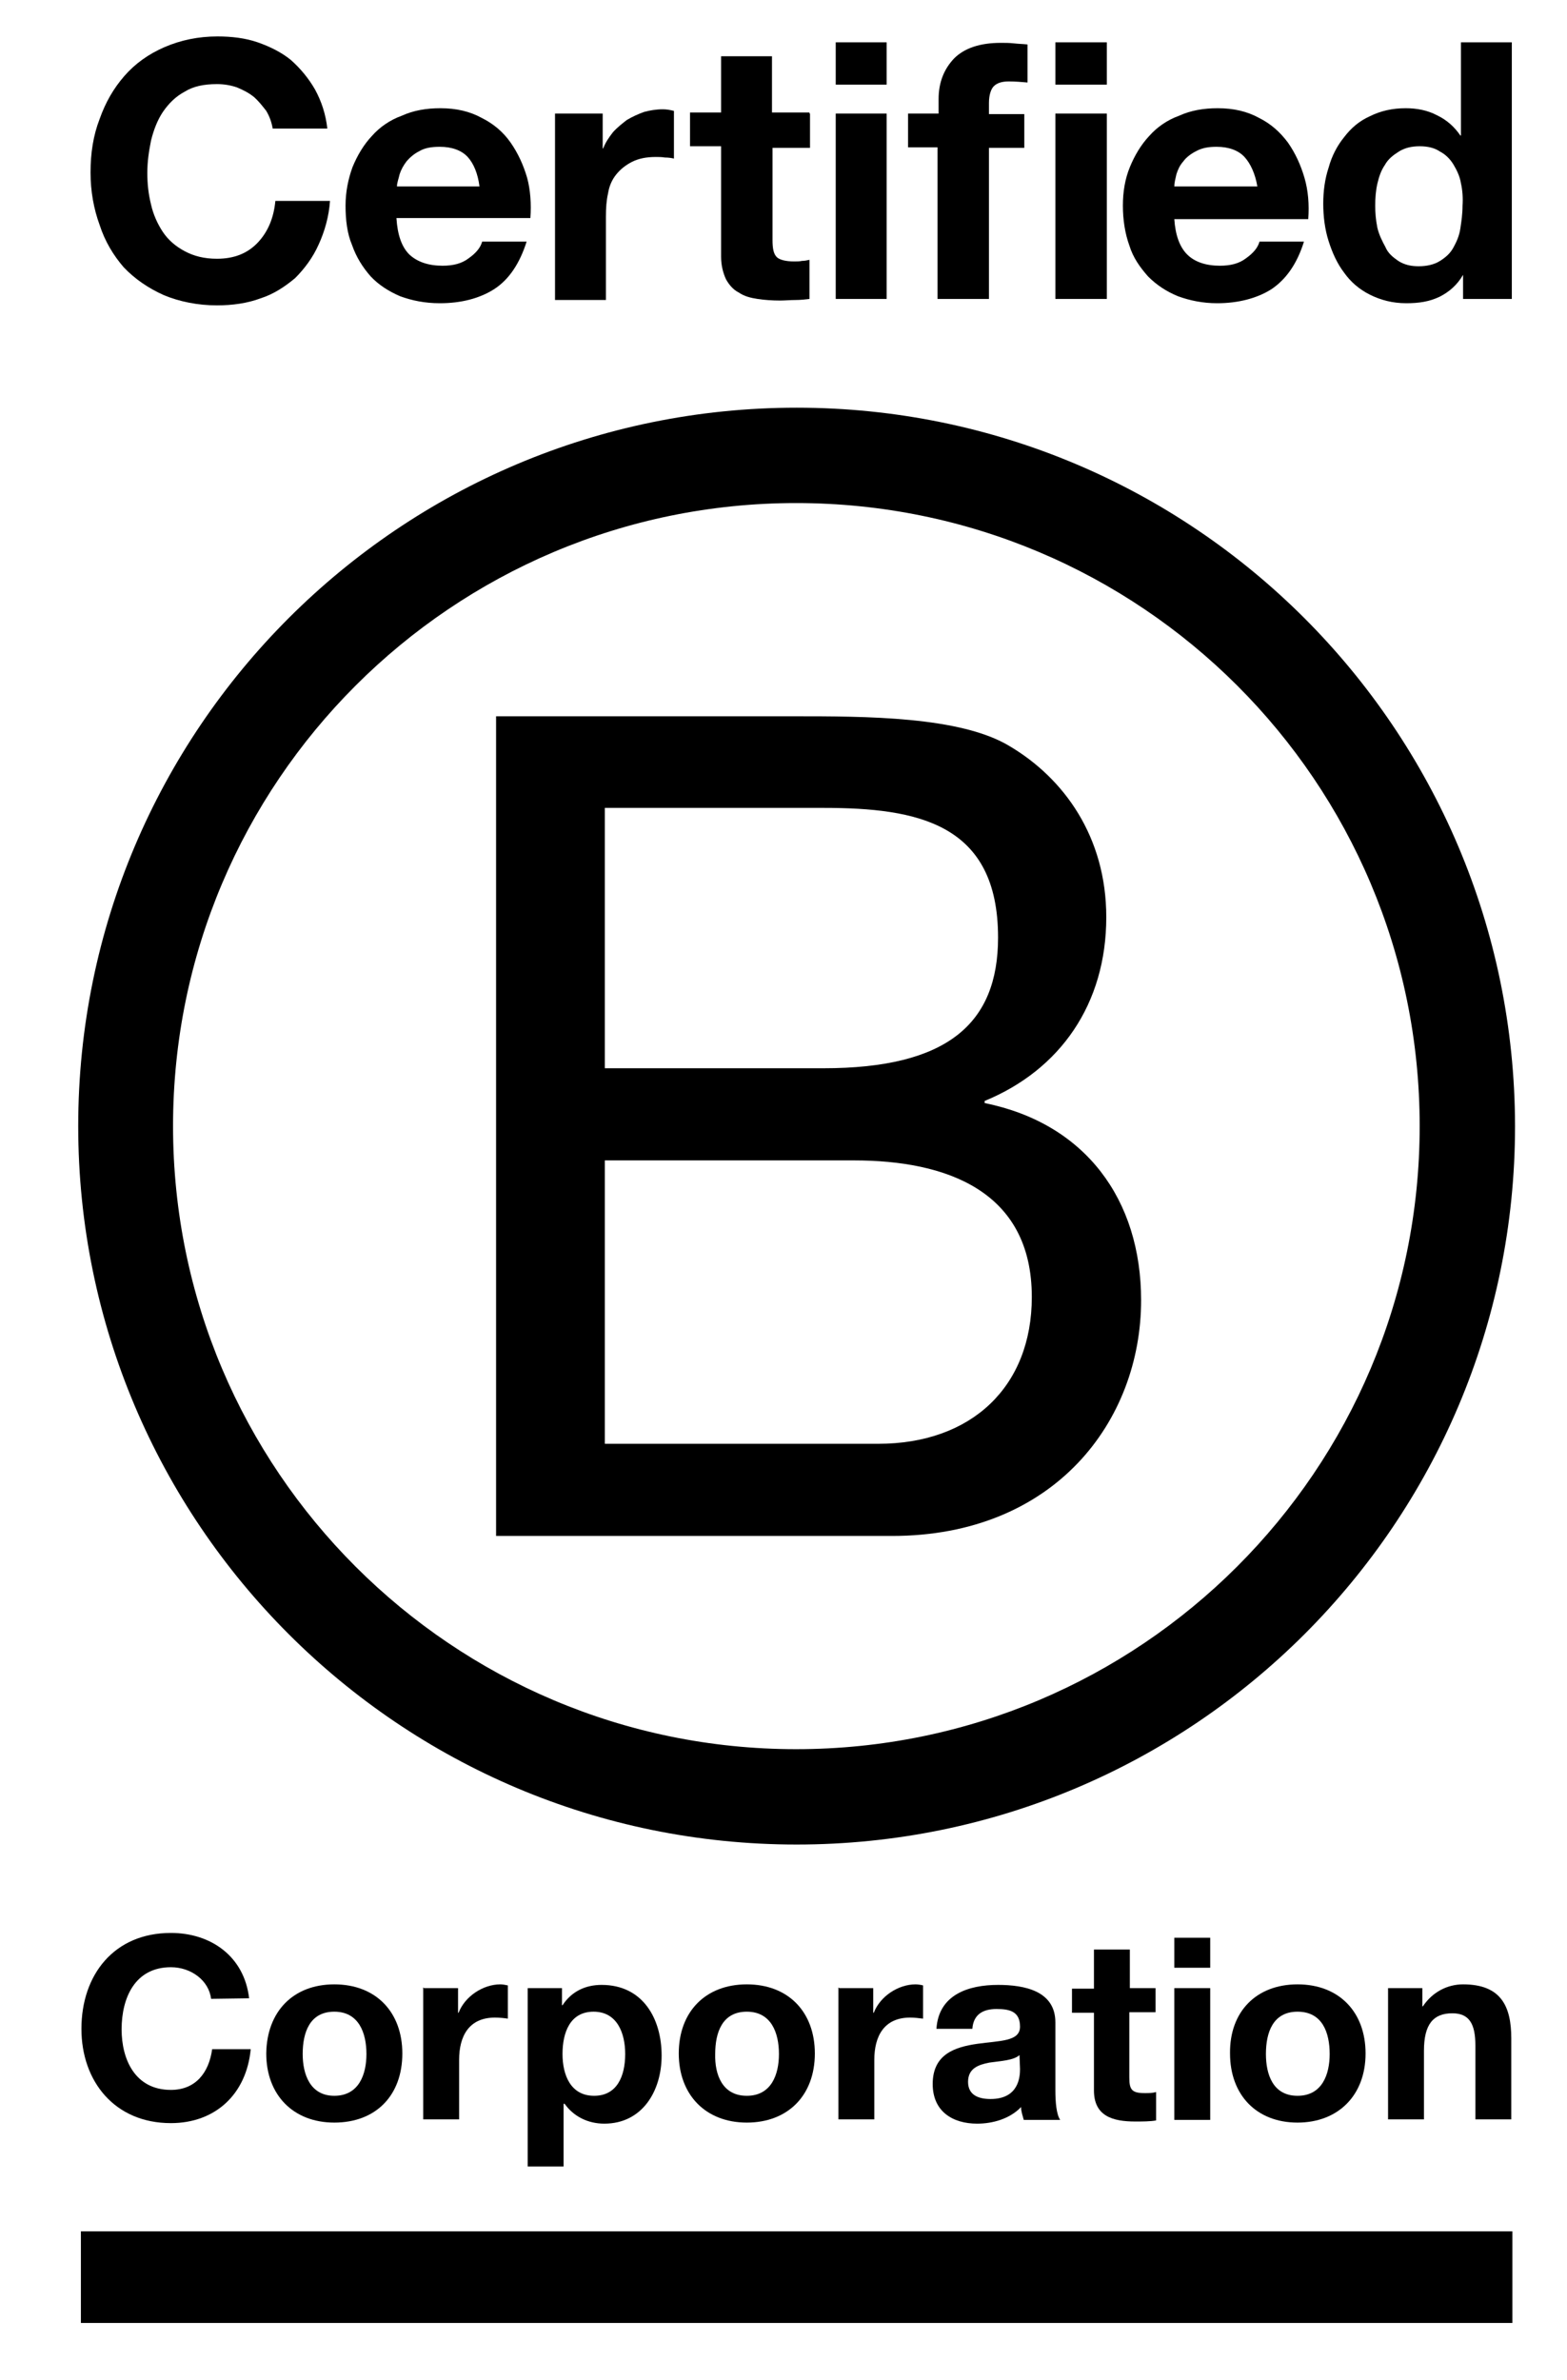 <svg enable-background="new 0 0 29.25 44.43" height="44.43" viewBox="0 0 29.25 44.43" width="29.25" xmlns="http://www.w3.org/2000/svg"><path d="m4.97 2.07c-.07-.09-.14-.18-.23-.26-.1-.08-.2-.13-.32-.18-.12-.04-.24-.06-.37-.06-.24 0-.44.04-.6.14-.17.09-.3.22-.41.38-.1.15-.17.33-.22.53-.04.2-.07.39-.07.61 0 .2.02.39.07.59.04.18.12.36.22.51s.24.27.41.36.36.14.6.14c.32 0 .57-.1.76-.3s.3-.46.33-.78h1.02c-.02.29-.1.57-.21.81-.11.25-.27.46-.44.63-.19.16-.4.3-.65.38-.24.09-.52.13-.81.13-.36 0-.7-.07-.99-.19-.29-.13-.54-.3-.75-.52-.19-.22-.35-.48-.45-.79-.11-.3-.17-.63-.17-.98 0-.36.05-.69.17-1 .11-.31.26-.57.46-.8s.45-.41.75-.54.63-.2.99-.2c.26 0 .52.03.75.11s.45.19.62.33c.17.15.33.34.45.55.12.22.2.46.23.73h-1.02c-.02-.12-.06-.23-.12-.33"/><path d="m7.64 4.75c.15.14.36.21.62.21.2 0 .36-.04.49-.14.14-.1.22-.2.25-.31h.83c-.13.41-.33.71-.61.89-.27.17-.61.26-1.01.26-.28 0-.52-.05-.74-.13-.21-.09-.4-.21-.55-.37-.15-.17-.27-.36-.35-.59-.09-.21-.12-.47-.12-.73s.05-.5.13-.72c.09-.22.21-.42.36-.58.15-.17.34-.3.56-.38.22-.1.46-.14.72-.14.3 0 .55.06.77.18.22.11.4.26.54.46s.24.42.31.66c.06.22.08.49.06.75h-2.5c.02.32.1.54.24.68m1.09-1.82c-.11-.12-.29-.19-.52-.19-.15 0-.28.02-.38.08-.1.05-.18.12-.24.19-.06.08-.1.15-.13.24-.02.09-.05.16-.05.23h1.54c-.03-.24-.11-.43-.22-.55"/><path d="m11.25 2.12v.65h.01c.04-.11.11-.21.18-.3.08-.09.17-.16.26-.23.1-.06.21-.11.32-.15.11-.03.23-.05.35-.05.07 0 .13.01.21.03v.89c-.04-.01-.1-.02-.17-.02-.06-.01-.12-.01-.17-.01-.18 0-.32.03-.44.09s-.22.14-.3.24-.13.22-.15.35c-.03.13-.04.27-.04.44v1.55h-.95v-3.48z"/><path d="m15.12 2.12v.64h-.7v1.72c0 .16.02.26.08.32.05.05.17.08.32.08.05 0 .11 0 .15-.01.04 0 .1-.01.14-.02v.73c-.08.01-.17.02-.26.02-.1 0-.2.01-.29.01-.14 0-.29-.01-.42-.03s-.25-.05-.35-.12c-.1-.05-.18-.14-.24-.25-.05-.11-.09-.25-.09-.42v-2.06h-.58v-.63h.58v-1.05h.95v1.05h.7v.02z"/><path d="m15.6.79h.95v.79h-.95zm.96 4.79h-.96v-3.46h.95v3.46z"/><path d="m16.95 2.75v-.63h.57v-.27c0-.31.1-.56.29-.76.19-.19.48-.29.87-.29.09 0 .16 0 .25.01s.16.01.25.02v.71c-.11-.01-.23-.02-.35-.02-.13 0-.22.03-.28.09-.05.05-.09.16-.09.31v.21h.66v.63h-.66v2.82h-.96v-2.83z"/><path d="m19.7.79h.96v.79h-.96zm.96 4.79h-.96v-3.46h.96z"/><path d="m22.16 4.75c.14.14.35.21.61.21.2 0 .36-.04.49-.14.14-.1.22-.2.25-.31h.83c-.13.42-.34.71-.61.89-.27.17-.62.26-1.01.26-.27 0-.51-.05-.73-.13-.22-.09-.4-.21-.56-.37-.15-.17-.28-.35-.35-.58-.08-.22-.12-.48-.12-.74s.04-.5.13-.72.21-.42.36-.58c.15-.17.34-.3.56-.38.22-.1.46-.14.72-.14.3 0 .55.06.77.18.22.11.39.26.54.46.14.2.24.42.31.66s.09.5.07.77h-2.5c.02.3.1.52.24.66m1.07-1.82c-.11-.12-.29-.19-.52-.19-.15 0-.27.02-.38.08-.1.05-.19.12-.24.19-.07.08-.1.15-.13.24-.02.09-.04.16-.04.23h1.55c-.04-.24-.13-.43-.24-.55"/><path d="m27.31 5.13c-.11.19-.26.32-.44.41-.19.09-.38.12-.62.12-.26 0-.48-.06-.68-.16s-.36-.24-.48-.41c-.13-.17-.22-.37-.29-.59s-.1-.46-.1-.7c0-.23.03-.46.1-.67.06-.22.16-.41.29-.57.13-.17.28-.3.48-.39.2-.1.42-.15.67-.15.21 0 .41.04.58.13.19.09.33.22.44.38h.01v-1.74h.95v4.79h-.91zm-.04-1.71c-.02-.13-.08-.25-.14-.35s-.15-.19-.25-.24c-.1-.07-.23-.1-.38-.1s-.28.03-.39.1-.2.14-.26.25c-.07.1-.11.22-.14.35s-.04.27-.04.41c0 .13.01.26.04.41.03.13.09.25.15.36.05.12.14.19.24.26.11.07.23.1.38.1s.29-.03.4-.1.19-.14.25-.25.11-.22.13-.36c.02-.13.04-.27.04-.42.01-.14 0-.29-.03-.42"/><path d="m9.26 13.37h5.55c1.35 0 3.12 0 4.04.56 1.01.6 1.8 1.69 1.8 3.19 0 1.62-.86 2.85-2.27 3.43v.04c1.88.38 2.92 1.8 2.92 3.68 0 2.25-1.61 4.4-4.65 4.4h-7.39zm2.03 6.57h4.08c2.31 0 3.26-.83 3.26-2.44 0-2.13-1.5-2.42-3.26-2.42h-4.08zm0 7.01h5.1c1.75 0 2.87-1.07 2.87-2.74 0-1.99-1.61-2.55-3.32-2.55h-4.65z"/><path d="m26.5 21.02c0 6.42-5.21 11.63-11.64 11.63-6.42 0-11.63-5.21-11.63-11.63s5.21-11.63 11.63-11.63c6.43 0 11.64 5.2 11.64 11.63m-11.63-13.41c-7.4 0-13.41 6-13.41 13.41 0 7.4 6 13.41 13.41 13.41 7.4 0 13.41-6 13.41-13.41-.01-7.41-6.01-13.41-13.41-13.41"/><path d="m3.94 37.31c-.04-.34-.37-.59-.75-.59-.67 0-.92.57-.92 1.16 0 .56.25 1.13.92 1.13.46 0 .71-.32.77-.76h.72c-.08.84-.66 1.38-1.49 1.38-1.05 0-1.67-.78-1.67-1.76 0-1.01.61-1.79 1.67-1.79.75 0 1.37.44 1.46 1.22z"/><path d="m6.24 37.04c.78 0 1.27.52 1.27 1.29 0 .78-.49 1.29-1.27 1.29-.77 0-1.27-.52-1.27-1.29.01-.78.5-1.29 1.27-1.29m0 2.08c.46 0 .6-.4.6-.78 0-.39-.14-.79-.6-.79s-.59.39-.59.79c0 .38.14.78.59.78"/><path d="m7.91 37.11h.64v.46h.01c.12-.31.46-.53.78-.53.04 0 .1.01.14.02v.62c-.06-.01-.16-.02-.24-.02-.49 0-.67.35-.67.79v1.11h-.67v-2.46h.01z"/><path d="m9.85 37.11h.64v.32h.01c.17-.26.43-.38.73-.38.77 0 1.12.63 1.12 1.32 0 .66-.36 1.27-1.07 1.27-.3 0-.57-.13-.74-.37h-.02v1.17h-.67zm1.82 1.23c0-.39-.15-.79-.59-.79s-.58.39-.58.79c0 .39.15.78.59.78.43 0 .58-.37.58-.78"/><path d="m13.94 37.04c.78 0 1.27.52 1.27 1.29 0 .78-.5 1.29-1.27 1.29s-1.27-.52-1.27-1.29c0-.78.5-1.29 1.27-1.29m0 2.08c.46 0 .6-.4.6-.78 0-.39-.14-.79-.6-.79s-.59.39-.59.79c-.01.38.13.78.59.78"/><path d="m15.66 37.11h.64v.46h.01c.12-.31.46-.53.78-.53.04 0 .11.01.14.02v.62c-.07-.01-.17-.02-.24-.02-.49 0-.67.35-.67.79v1.11h-.67v-2.46h.01z"/><path d="m17.48 37.87c.04-.64.6-.82 1.15-.82.49 0 1.07.11 1.07.7v1.27c0 .22.02.45.09.55h-.68c-.02-.08-.05-.15-.05-.24-.21.22-.53.31-.82.31-.46 0-.83-.23-.83-.74 0-.56.42-.69.83-.75.42-.06.8-.04.8-.32 0-.29-.2-.33-.44-.33-.25 0-.43.1-.45.37h-.68zm1.55.49c-.11.1-.35.11-.56.14-.21.04-.4.11-.4.36s.2.32.42.32c.53 0 .55-.42.55-.56z"/><path d="m21.08 37.11h.49v.45h-.49v1.22c0 .23.05.29.29.29.08 0 .14 0 .21-.02v.53c-.11.02-.26.02-.39.02-.42 0-.77-.1-.77-.58v-1.45h-.41v-.45h.41v-.73h.67v.72z"/><path d="m22.59 36.73h-.67v-.56h.67zm-.67.38h.67v2.46h-.67z"/><path d="m24.22 37.04c.78 0 1.27.52 1.27 1.29 0 .78-.51 1.29-1.27 1.29-.77 0-1.26-.52-1.26-1.29-.01-.78.49-1.29 1.26-1.29m0 2.08c.46 0 .6-.4.6-.78 0-.39-.13-.79-.6-.79-.46 0-.59.39-.59.79 0 .38.13.78.59.78"/><path d="m25.92 37.11h.63v.34h.01c.18-.27.46-.41.75-.41.71 0 .9.41.9 1.01v1.51h-.67v-1.38c0-.41-.12-.6-.43-.6-.36 0-.53.21-.53.7v1.28h-.67v-2.45z"/><path d="m1.51 41.65h26.72v1.71h-26.72z"/></svg>